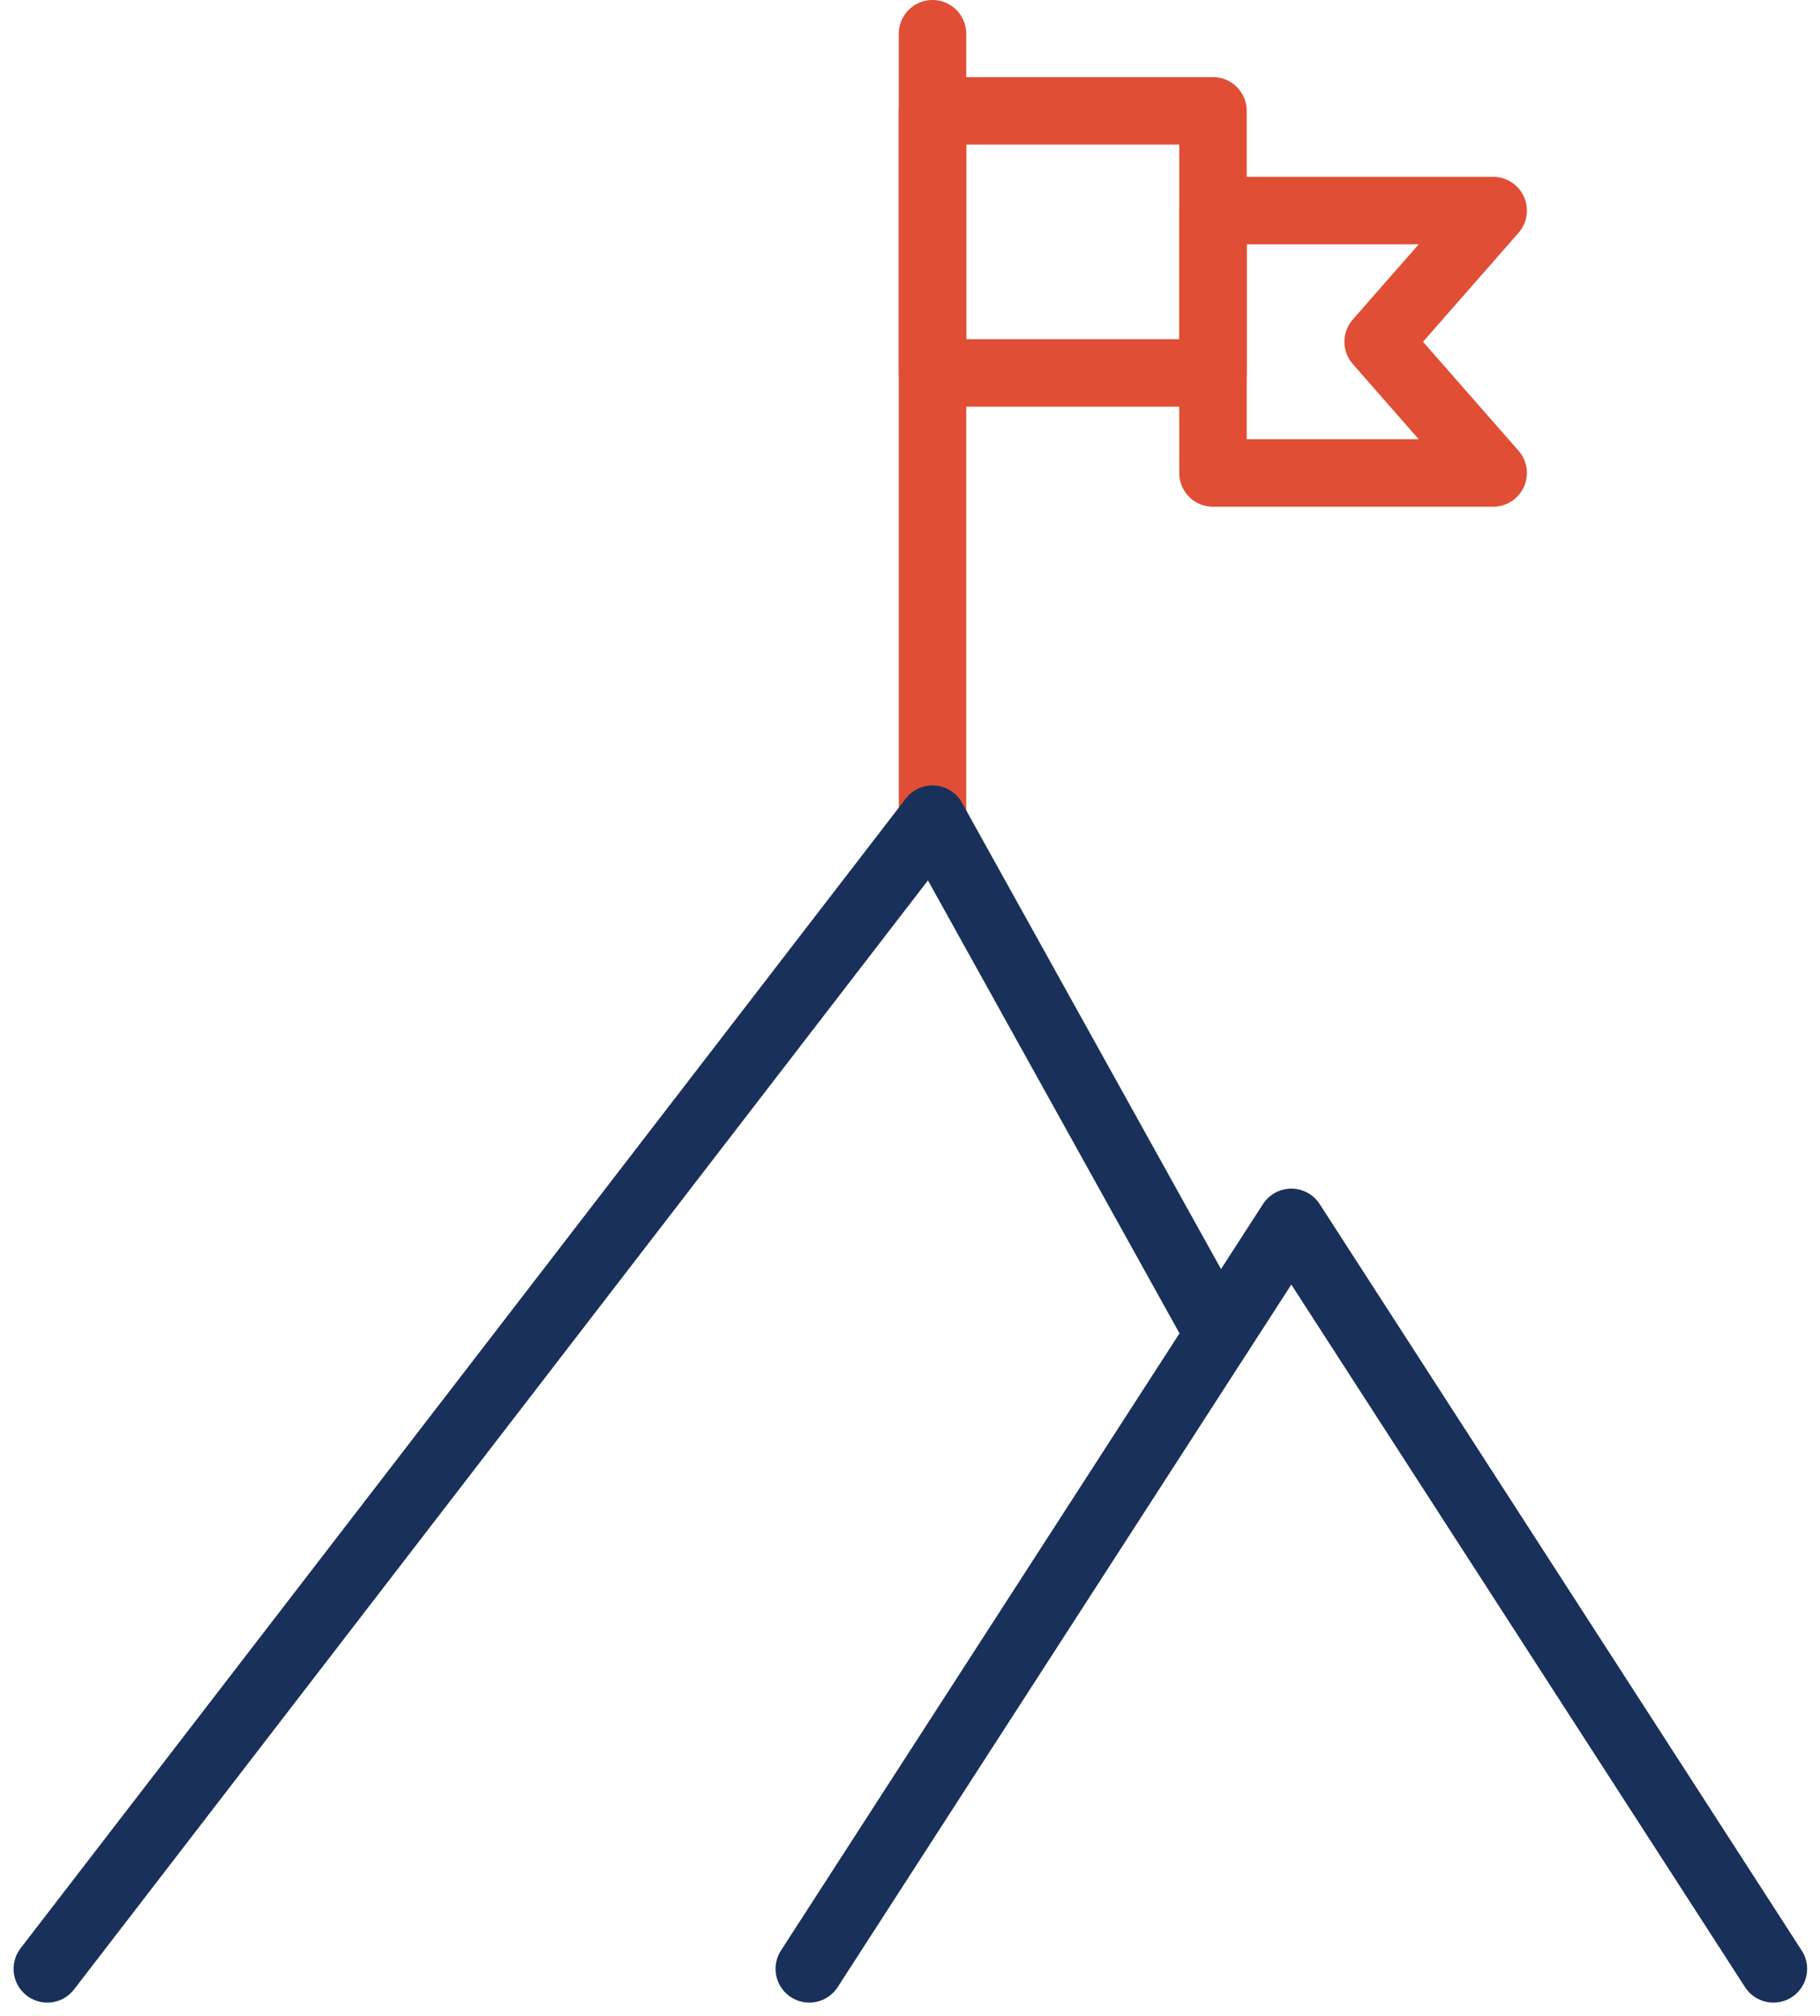 <?xml version="1.0" encoding="UTF-8"?> <svg xmlns="http://www.w3.org/2000/svg" width="80.928" height="89.612" viewBox="0 0 80.928 89.612"><g id="Mission" transform="translate(2.104 1.5)"><line id="Line_325" data-name="Line 325" y2="35.149" transform="translate(39.361 0)" fill="none" stroke="#e04e35" stroke-linecap="round" stroke-linejoin="round" stroke-width="3"></line><rect id="Rectangle_612" data-name="Rectangle 612" width="12.471" height="11.65" transform="translate(39.361 3.426)" fill="none" stroke="#e04e35" stroke-linecap="round" stroke-linejoin="round" stroke-width="3"></rect><path id="Path_1113" data-name="Path 1113" d="M57.139,18.862H44.68V7.2H57.139l-5.115,5.831Z" transform="translate(7.152 0.66)" fill="none" stroke="#e04e35" stroke-linecap="round" stroke-linejoin="round" stroke-width="3"></path><path id="Path_1114" data-name="Path 1114" d="M.5,81.355l39.361-51.1L52.59,53.163" transform="translate(-0.5 4.653)" fill="none" stroke="#19305a" stroke-linecap="round" stroke-linejoin="round" stroke-width="3"></path><path id="Path_1115" data-name="Path 1115" d="M29.38,78.708,50.814,45.53,72.249,78.708" transform="translate(4.502 7.3)" fill="none" stroke="#19305a" stroke-linecap="round" stroke-linejoin="round" stroke-width="3"></path></g></svg> 